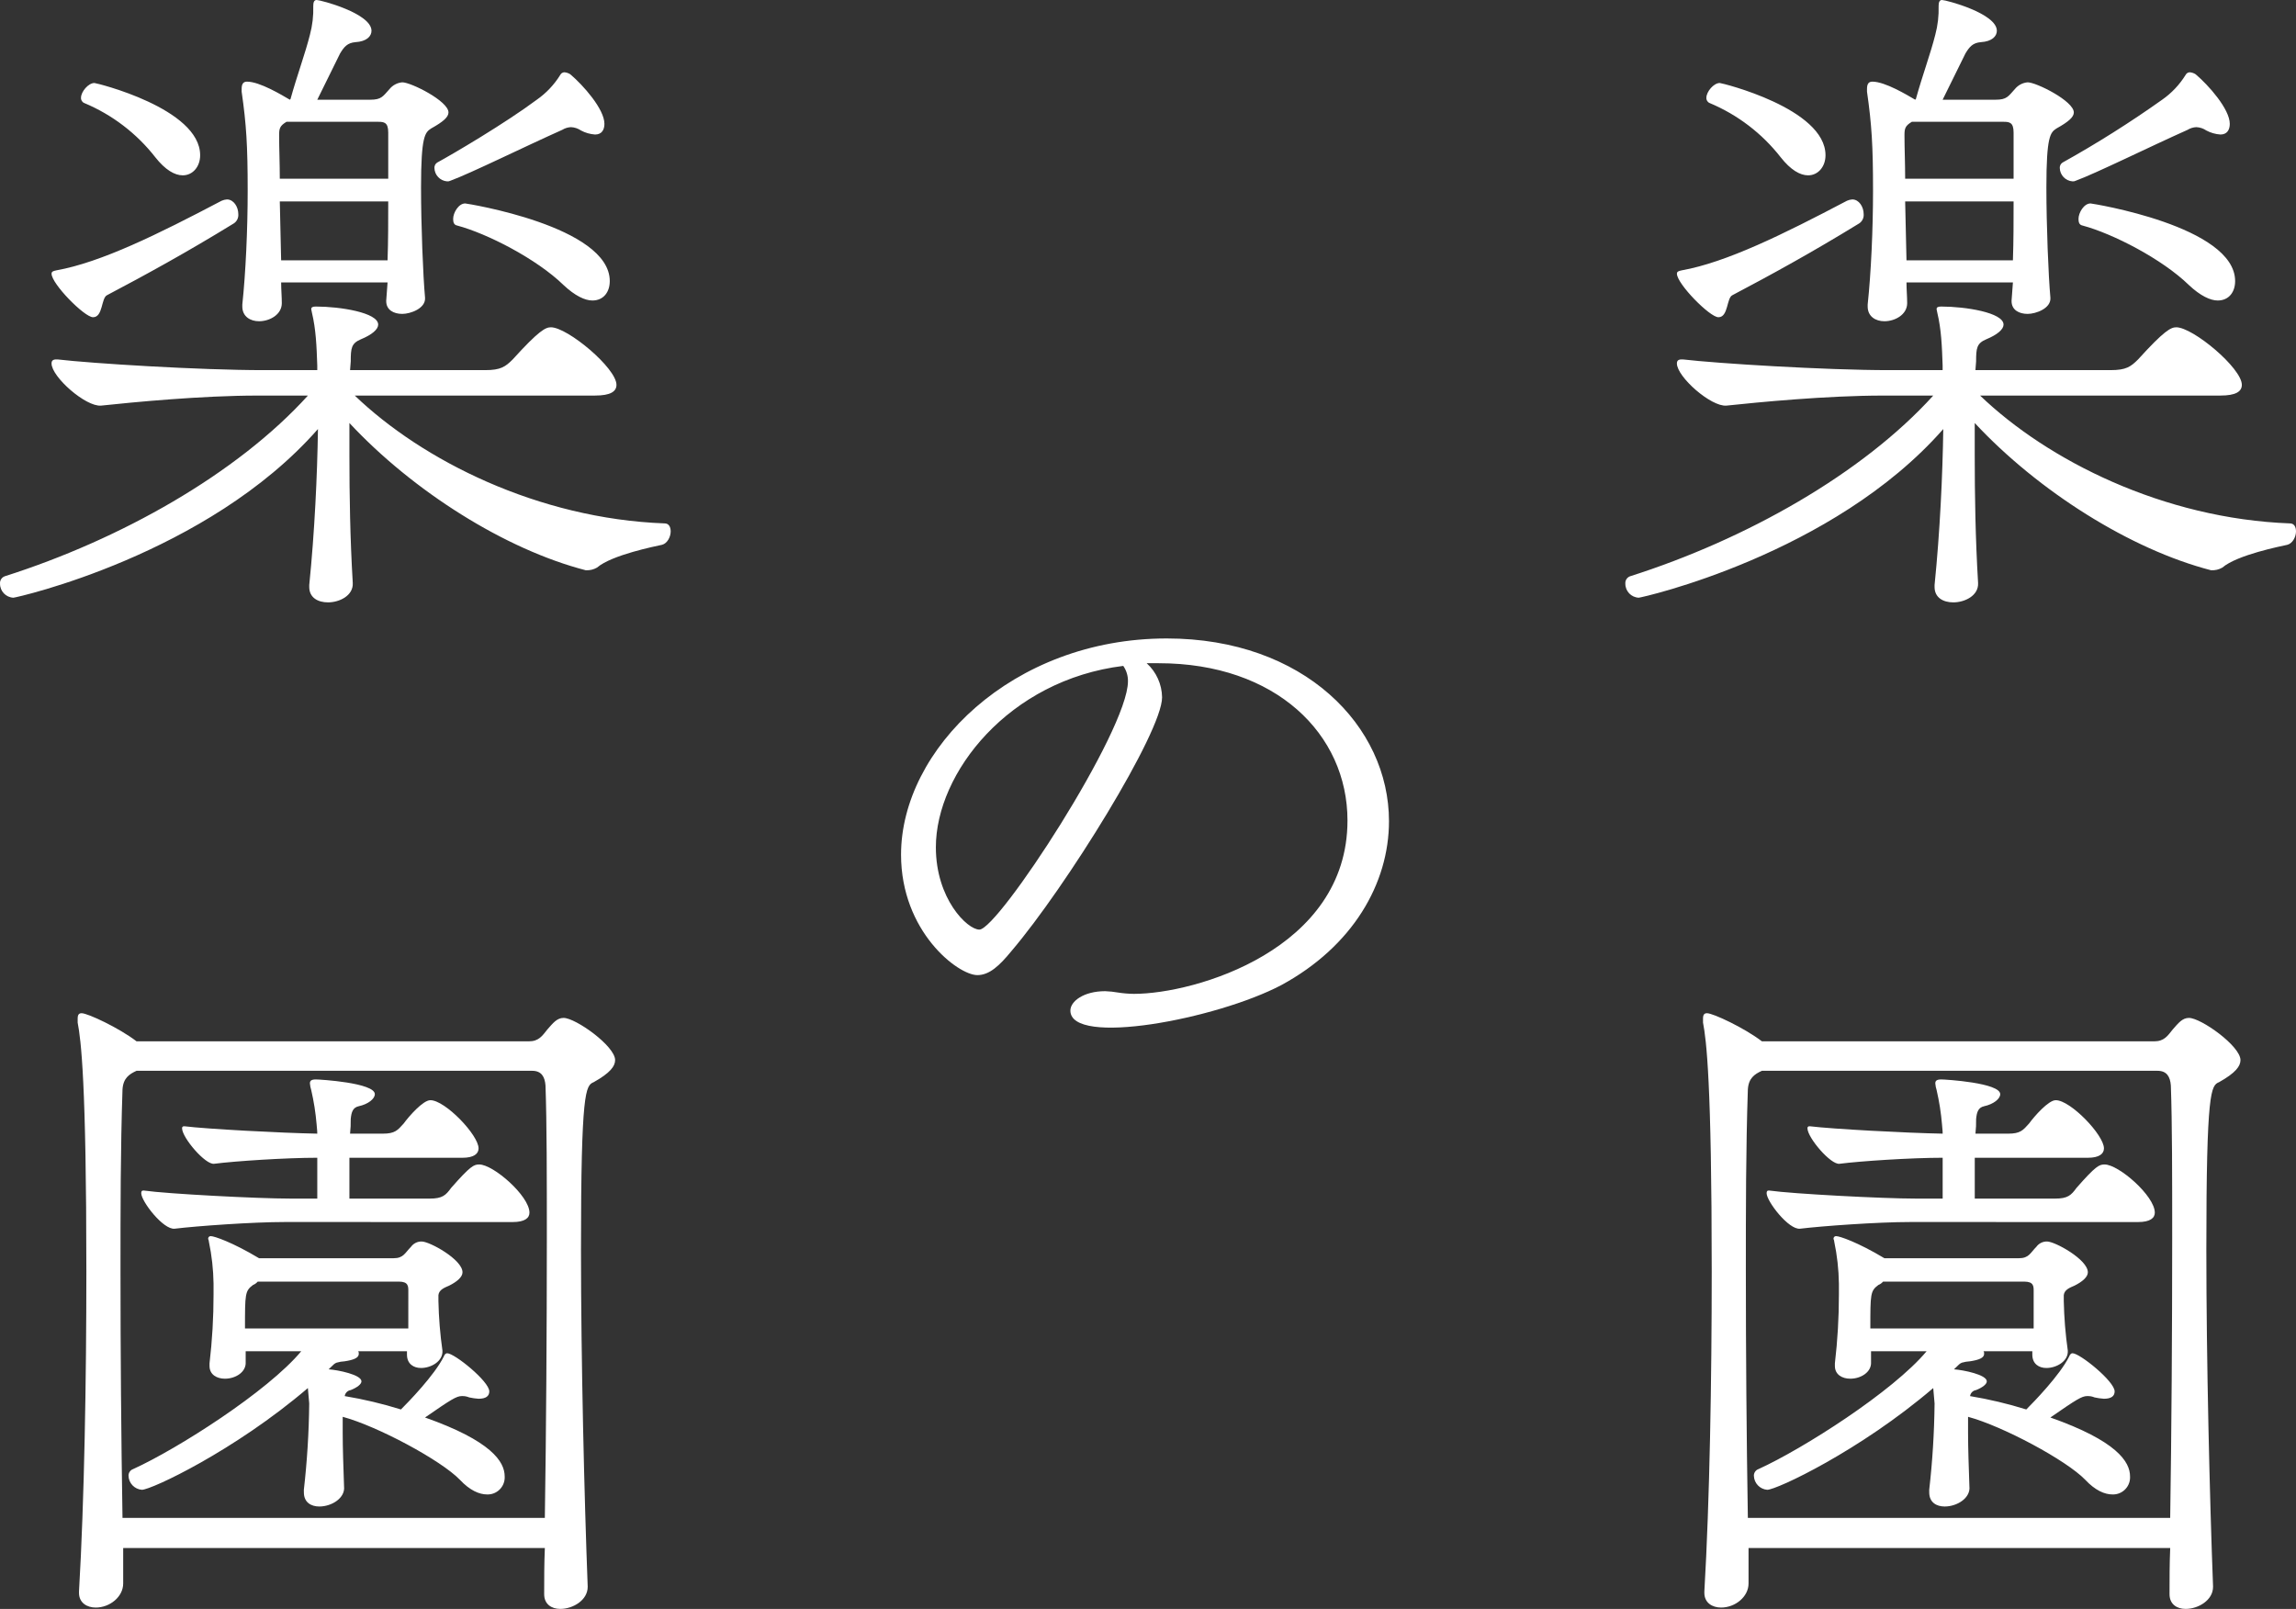 <svg enable-background="new 0 0 635.45 445.3" height="445.3" viewBox="0 0 635.45 445.3" width="635.45" xmlns="http://www.w3.org/2000/svg"><rect x="0" y="0" width="635.45" height="445.3" fill="#333333" stroke="none"/><g fill="#fff" transform="translate(-350.237 -151.805)"><path d="m913.081 519.486h-45.2c0-9.634 0-10.376 2.224-12.042.503-.198.949-.516 1.3-.927h39.084c2.593 0 2.593 1.3 2.593 2.593zm28.9-29.454c3.333 0 4.63-1.113 4.63-2.6 0-4.63-10-13.337-13.893-13.337-1.482 0-2.409.371-7.781 6.483-1.482 2.04-2.408 2.964-5.928 2.964h-22.229v-11.3h31.309c3.151 0 4.446-1.113 4.446-2.6 0-3.7-9.26-13.337-13.337-13.337-2.037 0-5.928 4.446-7.41 6.483-1.666 1.853-2.408 2.779-5.741 2.779h-9.078c.147-1.353.21-2.714.187-4.075.185-1.853.556-3.151 2.222-3.519 2.593-.558 4.446-2.04 4.446-3.335 0-3.15-15.19-4.075-16.3-4.075-1.3 0-1.666.369-1.666 1.111.051.63.175 1.252.369 1.853.719 3.11 1.214 6.267 1.482 9.447 0 .555.187 1.482.187 2.593-10-.184-30.751-1.3-36.679-2.037h-.184c-.268-.039-.517.146-.556.414-.007.047-.007.094 0 .141 0 2.593 6.483 10.189 8.891 9.818 5.741-.742 19.82-1.666 28.527-1.666v11.3h-7.6c-8.892 0-33.9-1.3-40.383-2.222h-.184c-.371 0-.555.184-.555.74 0 2.224 6.112 10.189 9.263 9.818 6.112-.74 21.487-1.851 30.565-1.851zm-57.8 74.838c0 2.777 2.037 3.89 4.261 3.89 3.519 0 7.225-2.408 6.854-5.559-.187-5.557-.371-10.558-.371-14.819v-4.446c9.634 2.593 27.23 12.042 32.418 17.414 2.779 2.964 5.372 4.075 7.594 4.075 2.606.058 4.766-2.007 4.824-4.613.003-.129 0-.258-.007-.387 0-4.077-3.7-9.818-22.045-16.3 7.225-5 8.707-5.928 10.189-5.928.698-.028 1.393.098 2.037.369.854.19 1.72.314 2.593.371 2.04 0 2.964-.74 2.964-2.037 0-2.779-9.631-10.56-11.669-10.56-.371 0-.742.371-.927.927-2.593 5.188-9.818 12.6-11.855 14.635-5.096-1.588-10.295-2.824-15.561-3.7.125-.865.804-1.544 1.669-1.669 1.851-.74 2.964-1.666 2.964-2.408 0-1.853-6.485-3.148-9.078-3.335l.187-.184c1.111-1.111 1.482-1.482 2.037-1.666.724-.207 1.47-.332 2.222-.371 2.408-.371 3.89-.927 3.89-2.037 0-.371 0-.555-.184-.742h13.522v.926c0 2.593 1.853 3.706 3.89 3.706 2.779 0 6.112-1.853 5.928-4.817-.646-4.543-1.017-9.12-1.111-13.708v-1.666c.185-1.482 1.666-2.037 2.964-2.6 2.222-1.111 3.7-2.406 3.7-3.7 0-3.519-9.076-8.52-11.3-8.52-1.171-.021-2.278.533-2.964 1.482-1.666 1.666-2.037 3.148-4.815 3.148h-37.229c-7.409-4.446-12.411-6.112-13.337-6.112-.373-.036-.705.237-.742.61-.004.043-.004.087 0 .13 0 .184.187.371.187.742.808 3.839 1.243 7.747 1.3 11.669v2.964c.005 6.377-.366 12.748-1.111 19.081v.742c0 2.406 2.037 3.519 4.261 3.519 2.964 0 5.928-1.853 5.743-4.632v-2.964h15.375c-9.263 11.115-34.271 27.045-46.5 32.6-.788.272-1.313 1.019-1.3 1.853.055 2.053 1.652 3.732 3.7 3.89 2.593 0 25.564-10.744 45.939-28.156l.371 4.261c-.084 7.987-.579 15.964-1.482 23.9zm-50.2 7.039c-.371-22.6-.555-45.571-.555-68.539 0-16.856 0-33.529.555-50.016.187-3.148 1.853-4.259 3.89-5.186h109.48c2.593 0 3.519 1.666 3.7 4.075.371 10.373.371 25.377.371 42.236 0 25.193-.187 54.275-.555 77.431zm128.745 18.894c-.926-24.45-1.853-62.24-1.853-93.176 0-44.086 1.3-45.384 3.519-46.31 4.632-2.593 5.928-4.446 5.928-6.112 0-3.89-10.929-11.671-14.264-11.671-1.853 0-2.964 1.482-4.446 3.148-1.482 1.853-2.408 3.335-5.185 3.335h-108.553c-4.817-3.7-13.521-7.781-15.19-7.781-.74 0-1.111.371-1.111 1.482v1.113c.927 4.814 2.408 16.485 2.408 68.91 0 29.638-.555 63.351-2.037 88.544v.371c0 2.779 2.222 4.075 4.63 4.075 3.89 0 7.6-2.964 7.6-6.667v-9.818h116.7c-.187 4.446-.187 8.707-.187 12.6v.184c0 2.779 2.037 4.075 4.446 4.075 3.519 0 7.6-2.408 7.6-6.112zm-112.072-390.471c2.779 0 4.817-2.406 4.817-5.557 0-12.966-28.712-20-29.27-20-1.666 0-3.7 2.406-3.7 4.075-.05.644.325 1.245.926 1.482 7.722 3.236 14.483 8.401 19.636 15 2.774 3.518 5.369 5 7.591 5zm113.368 34.642c3.15 0 4.817-2.408 4.817-5.372 0-15.19-39.641-21.489-40.012-21.489-1.853 0-3.335 2.6-3.335 4.261 0 .927.184 1.666 1.111 1.853 8.336 2.222 22.044 9.26 29.454 16.485 3.15 2.965 5.932 4.262 7.965 4.262zm-6.112-62.612c-.499-.323-1.073-.514-1.666-.555-.476.031-.9.313-1.113.74-1.674 2.7-3.88 5.032-6.483 6.854-8.875 6.304-18.089 12.117-27.6 17.412-.489.33-.77.892-.74 1.482.045 1.956 1.568 3.559 3.519 3.706.32.029.642-.036.926-.187 5.557-2.037 20.56-9.447 30.934-14.077.726-.449 1.555-.705 2.408-.742.995.043 1.958.364 2.78.926 1.204.641 2.529 1.021 3.89 1.113 1.853 0 2.593-1.3 2.593-2.964-.001-4.075-5.929-10.744-9.448-13.708zm-50.385 28.9h-30.01c0-4.259-.187-8.336-.187-12.04 0-1.853.187-2.593 2.037-3.706h25.379c1.666 0 2.779.187 2.779 2.964zm0 6.3c0 5.372 0 10.929-.187 16.3h-29.454l-.369-16.3zm-42.791 6.114c.885-.556 1.386-1.559 1.3-2.6 0-2.037-1.3-4.075-3.148-4.075-.512.035-1.014.16-1.482.371-17.6 9.263-33.344 17.041-45.755 19.265-.927.184-1.3.371-1.3.926 0 2.777 9.078 12.04 11.487 12.04 2.777 0 2.222-5.372 3.89-6.112 10.555-5.558 22.039-11.854 35.007-19.819zm42.234 21.487c0 2.408 2.04 3.519 4.446 3.519 2.224 0 6.485-1.482 6.3-4.446-.555-6.112-1.111-20-1.111-30.565 0-14.264 1.111-15.19 2.779-16.3 3.333-1.853 4.814-3.148 4.814-4.446 0-3.148-10.373-8.336-12.782-8.336-1.375.118-2.644.786-3.519 1.853-1.851 2.037-2.222 2.964-5.372 2.964h-14.634l6.3-12.782c1.111-1.853 2.037-2.964 4.259-3.148 3.151-.187 4.446-1.669 4.446-3.151 0-4.817-14.077-8.52-15.19-8.52-.74 0-.927.74-.927 1.666.082 2.686-.229 5.369-.924 7.965-1.3 5.188-3.522 11.116-5.372 17.785l-.187.184c-2.222-1.3-8.336-5-11.855-5-1.111 0-1.482.74-1.482 2.037v.74c1.3 9.078 1.669 14.821 1.669 27.417 0 10.744-.555 22.784-1.482 31.491v.555c0 2.78 2.222 4.075 4.63 4.075 2.964 0 6.3-1.851 6.3-5 0-1.851-.187-3.7-.187-5.741h29.454l-.371 5zm57.8 26.119c4.261 0 5.928-1.111 5.928-2.964 0-4.63-13.524-15.93-18.154-15.93-1.482 0-3.335.926-10.558 8.892-2.04 2.037-3.335 2.964-7.6 2.964h-37.42l.187-2.408c0-3.7.185-5 2.777-6.112 3.151-1.3 4.817-2.779 4.817-4.077 0-3.333-10.558-5-17.228-5-.926 0-1.3.187-1.3.742.081.305.143.614.187.926 1.111 4.63 1.3 9.26 1.482 14.632v1.3h-14.817c-17.783 0-47.608-1.853-57.055-2.964h-.371c-.927 0-1.3.371-1.3 1.111 0 3.706 9.449 12.042 13.708 11.671 8.707-.926 27.788-2.779 43.347-2.779h13.891c-19.634 21.673-51.867 39.827-83.914 50.016-.841.311-1.372 1.143-1.3 2.037-.018 2.085 1.623 3.807 3.706 3.89.74 0 53.72-11.855 84.285-46.682-.185 12.782-.927 28.528-2.409 43.162v.555c0 2.964 2.409 4.259 5.188 4.259 3.148 0 7.039-1.851 6.854-5.37-.742-12.413-.927-24.453-.927-35.2v-9.076c17.6 18.894 43.16 35.011 65.391 40.751 1.1.073 2.196-.185 3.148-.74 4.075-3.519 16.3-5.928 17.967-6.3 1.482-.371 2.409-2.222 2.409-3.7 0-1.3-.556-2.224-1.666-2.224-35.011-1.3-67.057-17.412-85.767-35.382z"/><path d="m661.116 336.106c.872 1.247 1.328 2.738 1.3 4.259 0 13.708-35.937 68.726-41.125 68.726-3.335 0-12.04-8.52-12.04-22.784-.002-20.562 20.189-46.31 51.865-50.201zm9.818-.742c32.418 0 52.238 19.636 52.238 43.533 0 35.75-42.236 47.977-59.092 47.977-1.489-.015-2.975-.139-4.446-.371-1.163-.205-2.339-.329-3.519-.371-5.928 0-9.634 2.779-9.634 5.372 0 10 40.383 2.408 58.353-7.038 19.82-10.744 29.823-28.156 29.823-45.384 0-26.306-23.524-50.572-61.5-50.572-42.791 0-73.543 30.752-73.543 59.834 0 21.3 15.746 33.342 21.118 33.342 3.335 0 6.112-2.593 9.447-6.667 15.006-17.6 41.68-60.574 41.68-70.208-.047-3.604-1.591-7.026-4.261-9.447z"/><path d="m463.241 519.486h-45.2c0-9.634 0-10.376 2.224-12.042.503-.198.949-.516 1.3-.927h39.088c2.593 0 2.593 1.3 2.593 2.593zm28.9-29.454c3.333 0 4.63-1.113 4.63-2.6 0-4.63-10-13.337-13.893-13.337-1.482 0-2.408.371-7.781 6.483-1.482 2.04-2.408 2.964-5.928 2.964h-22.229v-11.3h31.3c3.151 0 4.446-1.113 4.446-2.6 0-3.7-9.26-13.337-13.337-13.337-2.037 0-5.928 4.446-7.41 6.483-1.666 1.853-2.408 2.779-5.741 2.779h-9.078c.147-1.353.21-2.714.187-4.075.184-1.853.555-3.151 2.222-3.519 2.593-.558 4.446-2.04 4.446-3.335 0-3.15-15.19-4.075-16.3-4.075-1.3 0-1.666.369-1.666 1.111.051.63.175 1.252.369 1.853.719 3.11 1.214 6.267 1.482 9.447 0 .555.187 1.482.187 2.593-10-.184-30.752-1.3-36.679-2.037h-.184c-.268-.039-.516.147-.555.415-.007.046-.007.094 0 .14 0 2.593 6.483 10.189 8.891 9.818 5.743-.742 19.82-1.666 28.528-1.666v11.3h-7.6c-8.891 0-33.9-1.3-40.383-2.222h-.184c-.371 0-.555.184-.555.74 0 2.224 6.112 10.189 9.263 9.818 6.112-.74 21.487-1.851 30.565-1.851zm-57.8 74.838c0 2.777 2.037 3.89 4.261 3.89 3.519 0 7.225-2.408 6.854-5.559-.187-5.557-.371-10.558-.371-14.819v-4.446c9.634 2.593 27.23 12.042 32.418 17.414 2.779 2.964 5.372 4.075 7.594 4.075 2.606.058 4.766-2.007 4.824-4.613.003-.129 0-.258-.007-.387 0-4.077-3.7-9.818-22.044-16.3 7.225-5 8.707-5.928 10.189-5.928.698-.028 1.393.098 2.037.369.854.19 1.72.314 2.593.371 2.04 0 2.966-.74 2.966-2.037 0-2.779-9.634-10.56-11.671-10.56-.371 0-.742.371-.926.927-2.593 5.188-9.818 12.6-11.855 14.635-5.096-1.588-10.296-2.824-15.561-3.7.125-.865.804-1.544 1.669-1.669 1.851-.74 2.964-1.666 2.964-2.408 0-1.853-6.485-3.148-9.078-3.335l.187-.184c1.111-1.111 1.482-1.482 2.037-1.666.724-.207 1.47-.332 2.222-.371 2.408-.371 3.89-.927 3.89-2.037 0-.371 0-.555-.184-.742h13.522v.926c0 2.593 1.853 3.706 3.89 3.706 2.779 0 6.114-1.853 5.928-4.817-.646-4.543-1.017-9.12-1.111-13.708v-1.666c.184-1.482 1.666-2.037 2.964-2.6 2.222-1.111 3.7-2.406 3.7-3.7 0-3.519-9.076-8.52-11.3-8.52-1.172-.021-2.279.532-2.966 1.482-1.666 1.666-2.037 3.148-4.814 3.148h-37.23c-7.41-4.446-12.411-6.112-13.337-6.112-.373-.036-.705.237-.742.61-.004.043-.004.087 0 .13 0 .184.187.371.187.742.808 3.839 1.243 7.747 1.3 11.669v2.964c.005 6.377-.367 12.748-1.113 19.081v.742c0 2.406 2.037 3.519 4.261 3.519 2.964 0 5.928-1.853 5.743-4.632v-2.964h15.374c-9.263 11.115-34.271 27.045-46.5 32.6-.788.272-1.313 1.019-1.3 1.853.055 2.053 1.652 3.732 3.7 3.89 2.6 0 25.564-10.744 45.942-28.156l.369 4.261c-.083 7.987-.578 15.964-1.482 23.9zm-50.2 7.039c-.369-22.6-.555-45.571-.555-68.539 0-16.856 0-33.529.555-50.016.187-3.148 1.853-4.259 3.89-5.186h109.48c2.593 0 3.519 1.666 3.7 4.075.371 10.373.371 25.377.371 42.236 0 25.193-.187 54.275-.555 77.431zm128.744 18.894c-.927-24.45-1.853-62.24-1.853-93.176 0-44.086 1.3-45.384 3.519-46.31 4.632-2.593 5.928-4.446 5.928-6.112 0-3.89-10.929-11.671-14.264-11.671-1.851 0-2.964 1.482-4.446 3.148-1.482 1.853-2.408 3.335-5.186 3.335h-108.551c-4.817-3.7-13.522-7.781-15.19-7.781-.74 0-1.111.371-1.111 1.482v1.113c.927 4.814 2.408 16.485 2.408 68.91 0 29.638-.555 63.351-2.037 88.544v.371c0 2.779 2.222 4.075 4.63 4.075 3.89 0 7.6-2.964 7.6-6.667v-9.818h116.7c-.187 4.446-.187 8.707-.187 12.6v.184c0 2.779 2.037 4.075 4.446 4.075 3.522 0 7.6-2.408 7.6-6.112zm-112.071-390.471c2.779 0 4.817-2.406 4.817-5.557 0-12.966-28.712-20-29.267-20-1.669 0-3.706 2.406-3.706 4.075-.05.644.325 1.245.926 1.482 7.722 3.236 14.483 8.401 19.636 15 2.777 3.518 5.372 5 7.594 5zm113.368 34.642c3.151 0 4.817-2.408 4.817-5.372 0-15.19-39.641-21.489-40.012-21.489-1.853 0-3.335 2.6-3.335 4.261 0 .927.187 1.666 1.111 1.853 8.336 2.222 22.044 9.26 29.454 16.485 3.15 2.965 5.926 4.262 7.965 4.262zm-6.112-62.612c-.499-.324-1.073-.515-1.666-.555-.476.031-.9.313-1.113.74-1.674 2.7-3.88 5.032-6.483 6.854-8.7 6.483-23.155 15-27.6 17.412-.489.33-.77.892-.74 1.482.045 1.956 1.568 3.559 3.519 3.706.321.029.643-.036.927-.187 5.557-2.037 20.56-9.447 30.936-14.077.725-.449 1.554-.705 2.406-.742.995.043 1.957.364 2.779.926 1.204.641 2.529 1.021 3.89 1.113 1.853 0 2.593-1.3 2.593-2.964-.001-4.075-5.929-10.744-9.448-13.708zm-50.385 28.9h-30.01c0-4.259-.187-8.336-.187-12.04 0-1.853.187-2.593 2.04-3.706h25.377c1.666 0 2.779.187 2.779 2.964zm0 6.3c0 5.372 0 10.929-.187 16.3h-29.452l-.371-16.3zm-42.792 6.114c.884-.556 1.386-1.559 1.3-2.6 0-2.037-1.3-4.075-3.148-4.075-.512.035-1.014.16-1.482.371-17.6 9.263-33.344 17.041-45.755 19.265-.927.184-1.3.371-1.3.926 0 2.777 9.078 12.04 11.487 12.04 2.777 0 2.222-5.372 3.89-6.112 10.554-5.558 22.039-11.854 35.007-19.819zm42.236 21.487c0 2.408 2.037 3.519 4.446 3.519 2.222 0 6.483-1.482 6.3-4.446-.555-6.112-1.111-20-1.111-30.565 0-14.264 1.111-15.19 2.779-16.3 3.335-1.853 4.817-3.148 4.817-4.446 0-3.148-10.376-8.336-12.782-8.336-1.376.117-2.646.785-3.522 1.853-1.851 2.037-2.222 2.964-5.37 2.964h-14.638l6.3-12.782c1.111-1.853 2.037-2.964 4.259-3.148 3.151-.187 4.446-1.669 4.446-3.151 0-4.817-14.077-8.52-15.19-8.52-.74 0-.924.74-.924 1.666.082 2.686-.23 5.37-.926 7.965-1.3 5.188-3.519 11.116-5.372 17.785l-.187.184c-2.222-1.3-8.336-5-11.855-5-1.111 0-1.482.74-1.482 2.037v.74c1.3 9.078 1.669 14.821 1.669 27.417 0 10.744-.555 22.784-1.482 31.491v.555c0 2.78 2.222 4.075 4.63 4.075 2.964 0 6.3-1.851 6.3-5 0-1.851-.184-3.7-.184-5.741h29.452l-.369 5zm57.795 26.119c4.261 0 5.928-1.111 5.928-2.964 0-4.63-13.522-15.93-18.154-15.93-1.482 0-3.335.926-10.558 8.892-2.037 2.037-3.335 2.964-7.6 2.964h-37.417l.187-2.408c0-3.7.184-5 2.777-6.112 3.151-1.3 4.817-2.779 4.817-4.077 0-3.333-10.558-5-17.228-5-.927 0-1.3.187-1.3.742.081.305.143.614.187.926 1.111 4.63 1.3 9.26 1.482 14.632v1.3h-14.817c-17.783 0-47.608-1.853-57.055-2.964h-.369c-.927 0-1.3.371-1.3 1.111 0 3.706 9.449 12.042 13.708 11.671 8.707-.926 27.788-2.779 43.347-2.779h13.9c-19.636 21.673-51.869 39.827-83.916 50.016-.841.311-1.372 1.143-1.3 2.037-.018 2.085 1.623 3.807 3.706 3.89.742 0 53.72-11.855 84.285-46.682-.184 12.782-.926 28.528-2.408 43.162v.555c0 2.964 2.408 4.259 5.188 4.259 3.148 0 7.039-1.851 6.854-5.37-.742-12.413-.926-24.453-.926-35.2v-9.076c17.6 18.894 43.162 35.011 65.391 40.751 1.1.073 2.196-.185 3.148-.74 4.075-3.519 16.3-5.928 17.97-6.3 1.482-.371 2.406-2.222 2.406-3.7 0-1.3-.555-2.224-1.666-2.224-35.011-1.3-67.057-17.412-85.767-35.382z"/></g></svg>